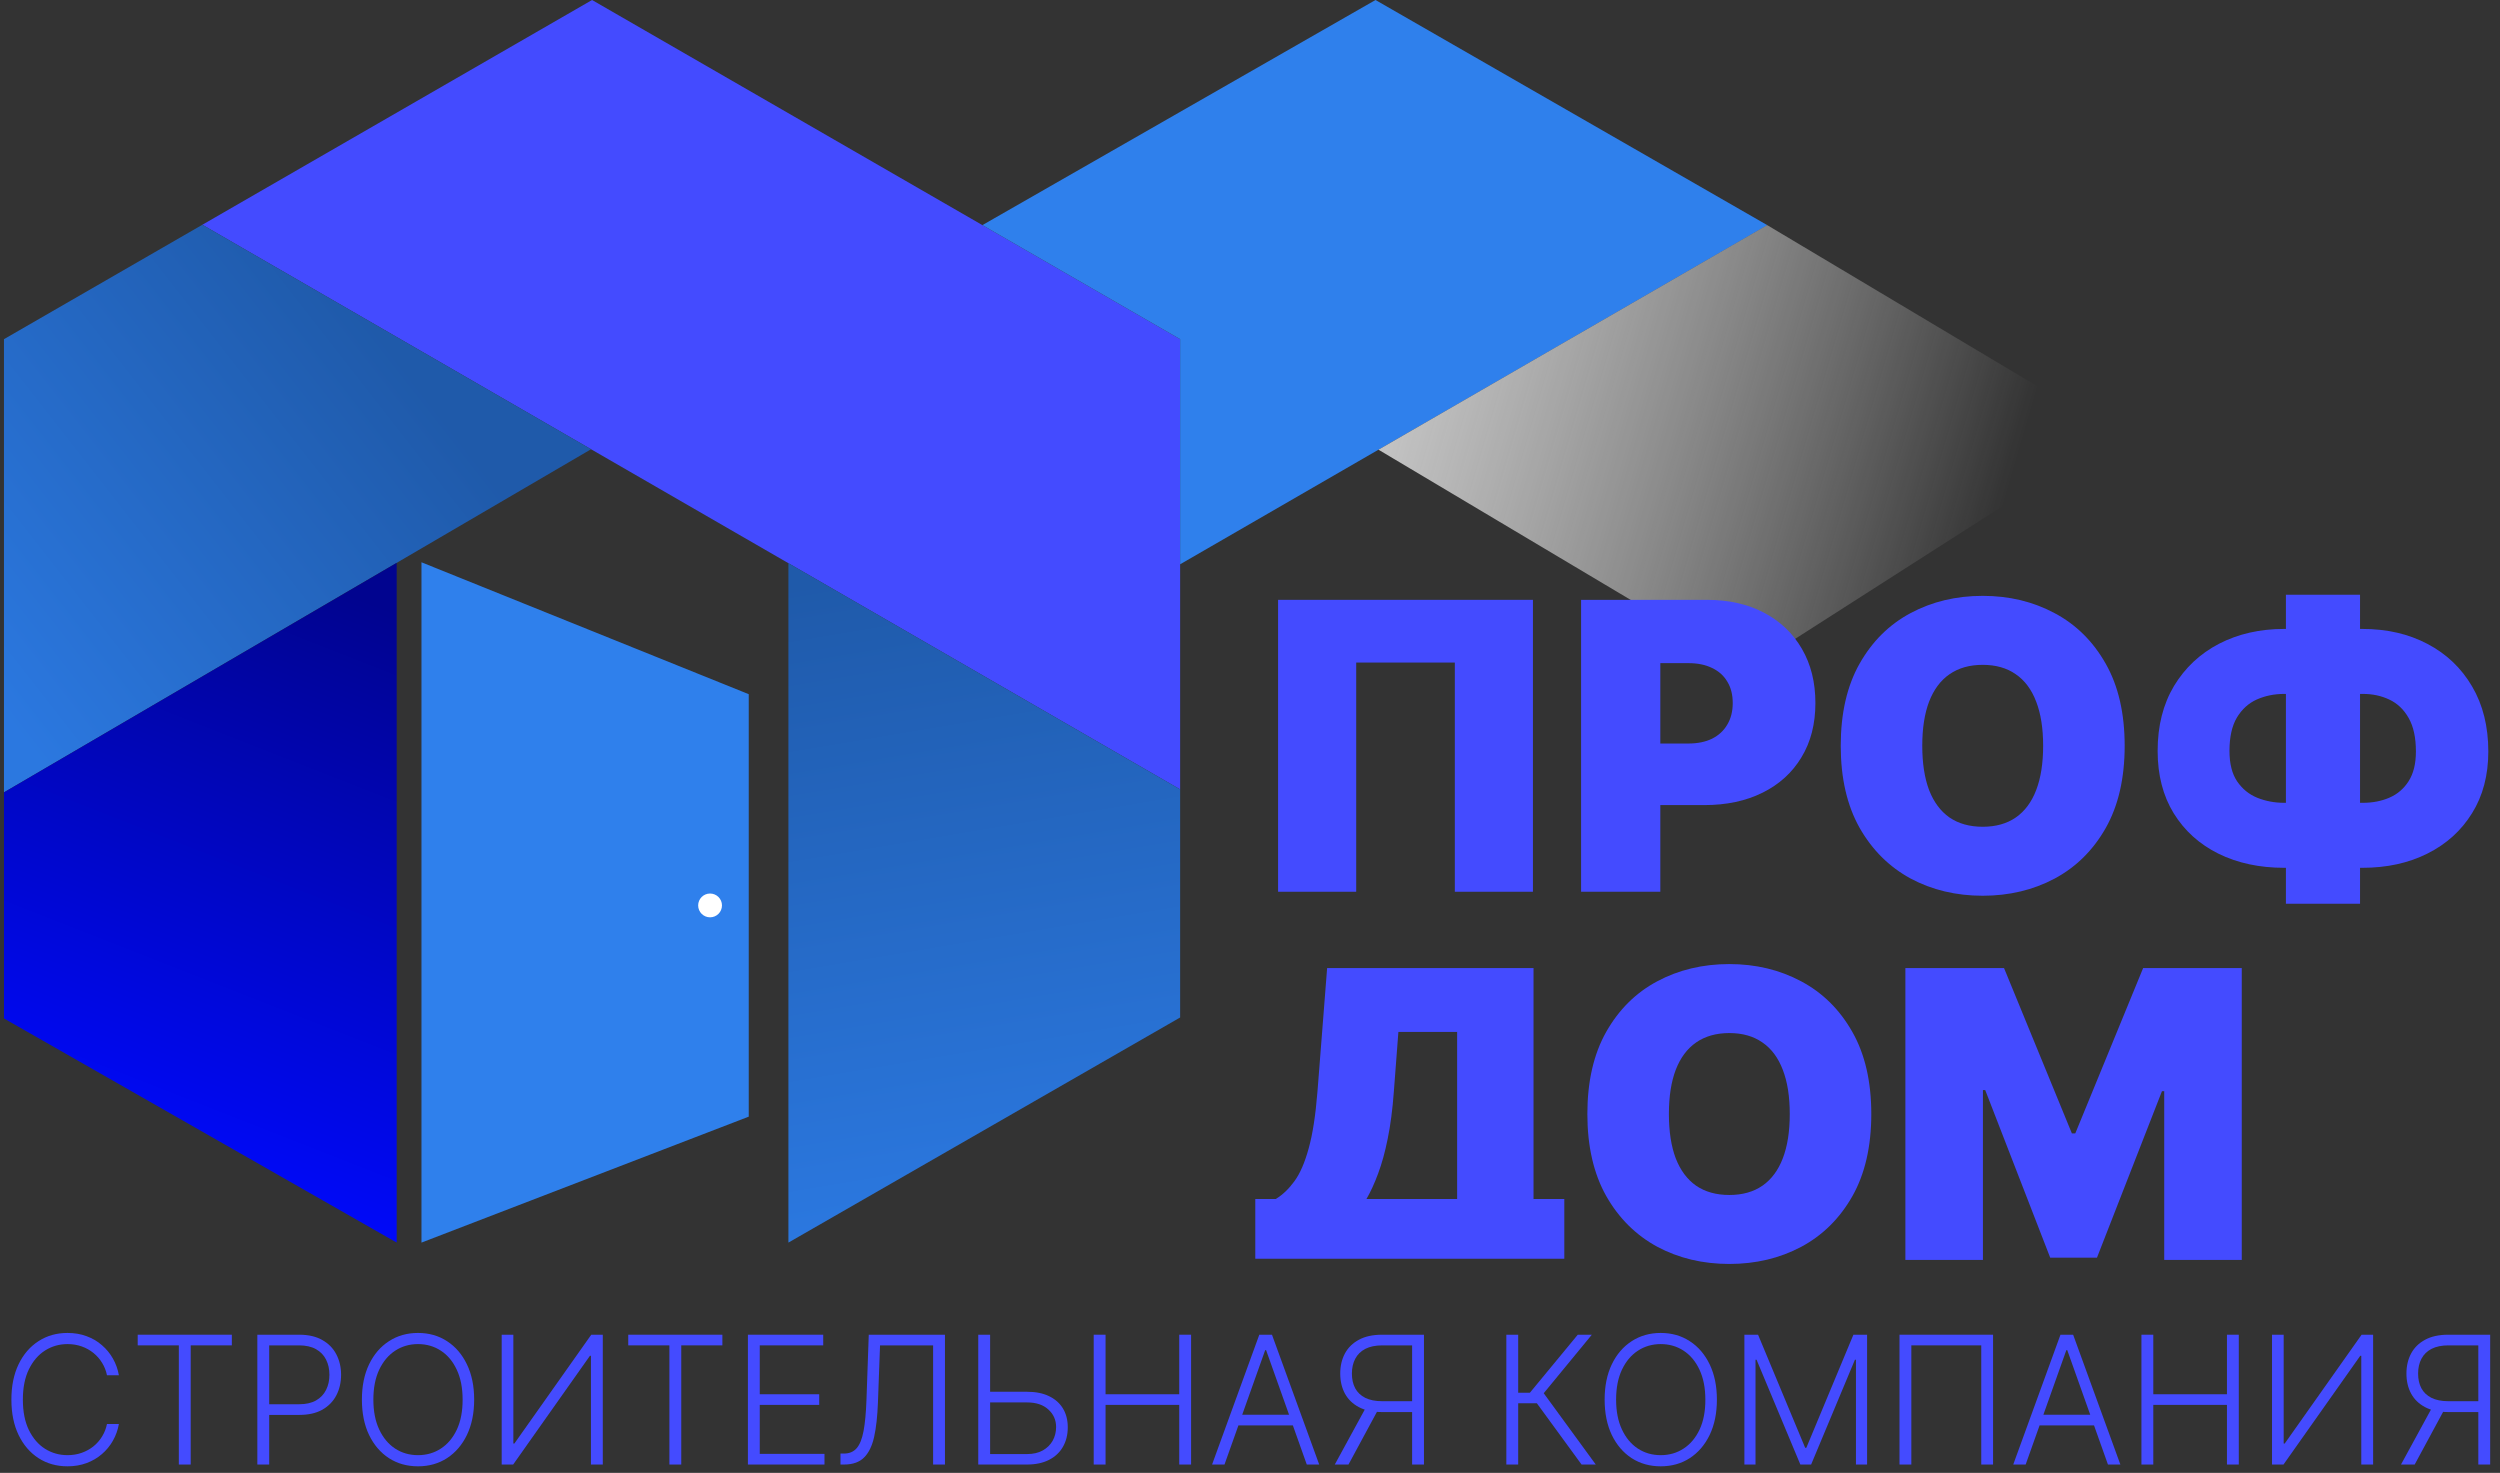 <svg width="129" height="76" viewBox="0 0 129 76" fill="none" xmlns="http://www.w3.org/2000/svg">
<rect x="0" y="0" width="129" height="76" fill="#333333" stroke="none"/>
<path d="M60.895 17.501L30.55 0L10.44 11.598L30.498 23.181L40.682 29.061L60.895 40.733V17.501Z" fill="#444BFF"/>
<path d="M60.895 29.117V17.501L50.691 11.616L70.976 0L91.189 11.616L60.895 29.117Z" fill="#2F80EC"/>
<path d="M91.188 11.616L71.129 23.204L90.165 34.541L109.201 22.362L91.188 11.616Z" fill="url(#paint0_linear_144_334)"/>
<path d="M60.895 52.502V40.733L40.682 29.061V64.118L60.895 52.502Z" fill="url(#paint1_linear_144_334)"/>
<path d="M10.44 11.598L0.205 17.501V40.886L30.498 23.181L10.44 11.598Z" fill="url(#paint2_linear_144_334)"/>
<path d="M0.205 52.553V40.886L20.469 29.043V64.118L0.205 52.553Z" fill="url(#paint3_linear_144_334)"/>
<path d="M21.748 29.014V64.118L38.635 57.619V35.82L21.748 29.014Z" fill="#2F80EC"/>
<path d="M36.639 47.334C36.979 47.334 37.254 47.059 37.254 46.72C37.254 46.381 36.979 46.106 36.639 46.106C36.3 46.106 36.025 46.381 36.025 46.72C36.025 47.059 36.3 47.334 36.639 47.334Z" fill="white"/>
<path d="M98.318 49.952H103.408L106.909 58.483H107.085L110.586 49.952H115.675V65.014H111.674V56.306H111.557L108.203 64.897H105.791L102.437 56.248H102.319V65.014H98.318V49.952Z" fill="#444BFF"/>
<path d="M96.559 57.483C96.559 59.16 96.233 60.575 95.581 61.727C94.928 62.874 94.048 63.745 92.94 64.338C91.832 64.926 90.597 65.22 89.234 65.22C87.861 65.22 86.62 64.924 85.512 64.331C84.409 63.732 83.531 62.86 82.879 61.712C82.232 60.56 81.908 59.15 81.908 57.483C81.908 55.806 82.232 54.394 82.879 53.247C83.531 52.095 84.409 51.224 85.512 50.636C86.62 50.043 87.861 49.746 89.234 49.746C90.597 49.746 91.832 50.043 92.94 50.636C94.048 51.224 94.928 52.095 95.581 53.247C96.233 54.394 96.559 55.806 96.559 57.483ZM92.352 57.483C92.352 56.581 92.232 55.821 91.992 55.203C91.756 54.581 91.406 54.11 90.94 53.791C90.479 53.468 89.91 53.306 89.234 53.306C88.557 53.306 87.986 53.468 87.52 53.791C87.059 54.11 86.708 54.581 86.468 55.203C86.233 55.821 86.115 56.581 86.115 57.483C86.115 58.386 86.233 59.148 86.468 59.771C86.708 60.388 87.059 60.859 87.52 61.183C87.986 61.501 88.557 61.661 89.234 61.661C89.91 61.661 90.479 61.501 90.94 61.183C91.406 60.859 91.756 60.388 91.992 59.771C92.232 59.148 92.352 58.386 92.352 57.483Z" fill="#444BFF"/>
<path d="M117.865 32.453H121.895C123.16 32.453 124.281 32.71 125.256 33.225C126.237 33.74 127.004 34.47 127.558 35.416C128.117 36.363 128.397 37.483 128.397 38.778C128.397 40.003 128.117 41.065 127.558 41.962C127.004 42.859 126.237 43.553 125.256 44.044C124.281 44.534 123.16 44.779 121.895 44.779H117.865C116.59 44.779 115.46 44.536 114.474 44.051C113.494 43.566 112.724 42.872 112.165 41.969C111.611 41.067 111.334 39.994 111.334 38.748C111.334 37.454 111.616 36.336 112.18 35.394C112.749 34.453 113.523 33.727 114.504 33.217C115.489 32.708 116.61 32.453 117.865 32.453ZM117.865 35.806C117.355 35.806 116.884 35.902 116.453 36.093C116.026 36.284 115.683 36.596 115.423 37.027C115.168 37.459 115.041 38.032 115.041 38.748C115.041 39.405 115.173 39.93 115.438 40.322C115.708 40.714 116.056 40.996 116.482 41.168C116.914 41.34 117.375 41.425 117.865 41.425H121.925C122.425 41.425 122.881 41.337 123.293 41.16C123.709 40.979 124.04 40.695 124.286 40.307C124.536 39.915 124.661 39.405 124.661 38.778C124.661 38.062 124.536 37.486 124.286 37.049C124.04 36.613 123.709 36.297 123.293 36.1C122.881 35.904 122.425 35.806 121.925 35.806H117.865ZM121.778 30.687V46.632H117.953V30.687H121.778Z" fill="#444BFF"/>
<path d="M109.633 38.483C109.633 40.16 109.307 41.575 108.655 42.727C108.003 43.874 107.123 44.745 106.014 45.338C104.906 45.926 103.671 46.22 102.308 46.22C100.935 46.22 99.694 45.924 98.586 45.331C97.483 44.732 96.605 43.86 95.953 42.712C95.306 41.56 94.982 40.15 94.982 38.483C94.982 36.806 95.306 35.394 95.953 34.247C96.605 33.095 97.483 32.224 98.586 31.636C99.694 31.043 100.935 30.746 102.308 30.746C103.671 30.746 104.906 31.043 106.014 31.636C107.123 32.224 108.003 33.095 108.655 34.247C109.307 35.394 109.633 36.806 109.633 38.483ZM105.426 38.483C105.426 37.581 105.306 36.821 105.066 36.203C104.83 35.581 104.48 35.11 104.014 34.791C103.553 34.468 102.984 34.306 102.308 34.306C101.631 34.306 101.06 34.468 100.594 34.791C100.133 35.11 99.783 35.581 99.542 36.203C99.307 36.821 99.189 37.581 99.189 38.483C99.189 39.386 99.307 40.148 99.542 40.771C99.783 41.388 100.133 41.859 100.594 42.183C101.06 42.501 101.631 42.661 102.308 42.661C102.984 42.661 103.553 42.501 104.014 42.183C104.48 41.859 104.83 41.388 105.066 40.771C105.306 40.148 105.426 39.386 105.426 38.483Z" fill="#444BFF"/>
<path d="M81.584 46.014V30.952H88.085C89.203 30.952 90.182 31.173 91.02 31.614C91.859 32.055 92.511 32.675 92.976 33.475C93.442 34.274 93.675 35.208 93.675 36.277C93.675 37.356 93.435 38.29 92.954 39.079C92.479 39.868 91.809 40.476 90.947 40.903C90.088 41.33 89.086 41.543 87.938 41.543H84.055V38.366H87.115C87.595 38.366 88.005 38.282 88.343 38.116C88.686 37.944 88.948 37.701 89.13 37.387C89.316 37.074 89.409 36.703 89.409 36.277C89.409 35.845 89.316 35.478 89.13 35.174C88.948 34.865 88.686 34.629 88.343 34.468C88.005 34.301 87.595 34.218 87.115 34.218H85.673V46.014H81.584Z" fill="#444BFF"/>
<path d="M79.099 30.952V46.014H75.069V34.188H69.98V46.014H65.949V30.952H79.099Z" fill="#444BFF"/>
<path fill-rule="evenodd" clip-rule="evenodd" d="M64.773 64.949H80.718V61.867H79.13V49.952H68.48L67.98 56.336C67.882 57.562 67.73 58.54 67.524 59.27C67.323 60.001 67.078 60.563 66.789 60.955C66.504 61.347 66.186 61.651 65.832 61.867H64.773V64.949ZM75.188 61.867H70.51C70.726 61.494 70.927 61.055 71.113 60.55C71.304 60.04 71.469 59.442 71.606 58.756C71.748 58.064 71.854 57.258 71.922 56.336L72.157 53.247H75.188V61.867Z" fill="#444BFF"/>
<path d="M128.493 75.57H127.881V69.421H126.347C125.994 69.421 125.701 69.481 125.467 69.601C125.236 69.721 125.063 69.891 124.947 70.111C124.832 70.329 124.774 70.584 124.774 70.876C124.774 71.168 124.83 71.421 124.944 71.635C125.059 71.849 125.233 72.013 125.464 72.129C125.697 72.245 125.988 72.302 126.337 72.302H128.162V72.862H126.321C125.85 72.862 125.455 72.778 125.137 72.61C124.818 72.442 124.578 72.209 124.414 71.91C124.253 71.611 124.172 71.267 124.172 70.876C124.172 70.486 124.253 70.14 124.414 69.839C124.578 69.536 124.818 69.3 125.137 69.13C125.457 68.957 125.855 68.871 126.331 68.871H128.493V75.57ZM125.539 72.548H126.229L124.597 75.57H123.891L125.539 72.548Z" fill="#444BFF"/>
<path d="M117.236 68.871H117.838V74.487H117.891L121.858 68.871H122.453V75.57H121.842V69.96H121.789L117.828 75.57H117.236V68.871Z" fill="#444BFF"/>
<path d="M110.498 75.57V68.871H111.11V71.943H114.911V68.871H115.522V75.57H114.911V72.492H111.11V75.57H110.498Z" fill="#444BFF"/>
<path d="M104.524 75.57H103.883L106.32 68.871H106.974L109.411 75.57H108.77L106.67 69.666H106.624L104.524 75.57ZM104.985 73.002H108.308V73.552H104.985V73.002Z" fill="#444BFF"/>
<path d="M102.842 68.871V75.57H102.233V69.421H98.625V75.57H98.014V68.871H102.842Z" fill="#444BFF"/>
<path d="M90.01 68.871H90.716L93.147 74.707H93.206L95.636 68.871H96.342V75.57H95.767V70.163H95.714L93.454 75.57H92.898L90.638 70.163H90.585V75.57H90.01V68.871Z" fill="#444BFF"/>
<path d="M88.592 72.221C88.592 72.918 88.467 73.526 88.219 74.043C87.97 74.557 87.628 74.956 87.192 75.24C86.758 75.521 86.258 75.662 85.694 75.662C85.129 75.662 84.628 75.521 84.192 75.24C83.758 74.956 83.417 74.557 83.168 74.043C82.922 73.526 82.799 72.918 82.799 72.221C82.799 71.523 82.922 70.917 83.168 70.402C83.417 69.885 83.759 69.486 84.195 69.205C84.632 68.921 85.131 68.78 85.694 68.78C86.258 68.78 86.758 68.921 87.192 69.205C87.628 69.486 87.97 69.885 88.219 70.402C88.467 70.917 88.592 71.523 88.592 72.221ZM87.996 72.221C87.996 71.621 87.896 71.108 87.695 70.68C87.495 70.251 87.221 69.922 86.874 69.696C86.528 69.469 86.134 69.355 85.694 69.355C85.255 69.355 84.863 69.469 84.516 69.696C84.169 69.922 83.895 70.249 83.692 70.677C83.491 71.104 83.391 71.619 83.391 72.221C83.391 72.82 83.491 73.334 83.692 73.761C83.892 74.189 84.166 74.517 84.513 74.746C84.859 74.973 85.253 75.086 85.694 75.086C86.134 75.086 86.528 74.973 86.874 74.746C87.223 74.519 87.498 74.192 87.699 73.765C87.899 73.335 87.999 72.82 87.996 72.221Z" fill="#444BFF"/>
<path d="M81.609 75.57L79.303 72.41H78.338V75.57H77.727V68.871H78.338V71.864H78.943L81.413 68.871H82.139L79.656 71.89L82.342 75.57H81.609Z" fill="#444BFF"/>
<path d="M73.477 75.57H72.865V69.421H71.332C70.978 69.421 70.685 69.481 70.452 69.601C70.22 69.721 70.047 69.891 69.931 70.111C69.816 70.329 69.758 70.584 69.758 70.876C69.758 71.168 69.815 71.421 69.928 71.635C70.044 71.849 70.217 72.013 70.448 72.129C70.682 72.245 70.973 72.302 71.322 72.302H73.147V72.862H71.305C70.834 72.862 70.44 72.778 70.121 72.61C69.803 72.442 69.562 72.209 69.398 71.91C69.237 71.611 69.156 71.267 69.156 70.876C69.156 70.486 69.237 70.14 69.398 69.839C69.562 69.536 69.803 69.3 70.121 69.13C70.442 68.957 70.84 68.871 71.315 68.871H73.477V75.57ZM70.523 72.548H71.214L69.582 75.57H68.875L70.523 72.548Z" fill="#444BFF"/>
<path d="M63.184 75.57H62.543L64.98 68.871H65.634L68.071 75.57H67.43L65.33 69.666H65.284L63.184 75.57ZM63.645 73.002H66.969V73.552H63.645V73.002Z" fill="#444BFF"/>
<path d="M56.435 75.57V68.871H57.047V71.943H60.848V68.871H61.46V75.57H60.848V72.492H57.047V75.57H56.435Z" fill="#444BFF"/>
<path d="M50.92 71.815H52.991C53.438 71.815 53.817 71.89 54.129 72.041C54.443 72.191 54.683 72.404 54.849 72.678C55.014 72.951 55.097 73.274 55.097 73.647C55.097 74.031 55.014 74.366 54.849 74.654C54.685 74.942 54.446 75.167 54.132 75.328C53.82 75.489 53.44 75.57 52.991 75.57H50.478V68.871H51.09V75.03H52.991C53.311 75.03 53.583 74.968 53.805 74.844C54.03 74.717 54.201 74.549 54.319 74.34C54.436 74.129 54.495 73.893 54.495 73.634C54.495 73.274 54.362 72.973 54.096 72.731C53.832 72.487 53.464 72.365 52.991 72.365H50.92V71.815Z" fill="#444BFF"/>
<path d="M43.369 75.57V75.004H43.546C43.823 75.004 44.042 74.913 44.203 74.729C44.365 74.544 44.483 74.248 44.56 73.84C44.636 73.432 44.686 72.895 44.71 72.23L44.828 68.871H48.76V75.57H48.148V69.421H45.41L45.302 72.365C45.276 73.073 45.211 73.665 45.106 74.141C45.001 74.614 44.827 74.97 44.583 75.21C44.341 75.45 43.998 75.57 43.556 75.57H43.369Z" fill="#444BFF"/>
<path d="M38.592 75.57V68.871H42.478V69.421H39.203V71.943H42.272V72.492H39.203V75.02H42.543V75.57H38.592Z" fill="#444BFF"/>
<path d="M32.418 69.421V68.871H37.275V69.421H35.153V75.57H34.541V69.421H32.418Z" fill="#444BFF"/>
<path d="M25.887 68.871H26.489V74.487H26.541L30.509 68.871H31.104V75.57H30.492V69.96H30.44L26.479 75.57H25.887V68.871Z" fill="#444BFF"/>
<path d="M24.467 72.221C24.467 72.918 24.342 73.526 24.094 74.043C23.845 74.557 23.503 74.956 23.067 75.24C22.633 75.521 22.133 75.662 21.569 75.662C21.004 75.662 20.503 75.521 20.067 75.24C19.633 74.956 19.292 74.557 19.043 74.043C18.797 73.526 18.674 72.918 18.674 72.221C18.674 71.523 18.797 70.917 19.043 70.402C19.292 69.885 19.634 69.486 20.07 69.205C20.507 68.921 21.006 68.78 21.569 68.78C22.133 68.78 22.633 68.921 23.067 69.205C23.503 69.486 23.845 69.885 24.094 70.402C24.342 70.917 24.467 71.523 24.467 72.221ZM23.871 72.221C23.871 71.621 23.771 71.108 23.57 70.68C23.37 70.251 23.096 69.922 22.749 69.696C22.403 69.469 22.009 69.355 21.569 69.355C21.13 69.355 20.738 69.469 20.391 69.696C20.044 69.922 19.77 70.249 19.567 70.677C19.366 71.104 19.266 71.619 19.266 72.221C19.266 72.82 19.366 73.334 19.567 73.761C19.767 74.189 20.041 74.517 20.388 74.746C20.735 74.973 21.128 75.086 21.569 75.086C22.009 75.086 22.403 74.973 22.749 74.746C23.098 74.519 23.373 74.192 23.574 73.765C23.774 73.335 23.873 72.82 23.871 72.221Z" fill="#444BFF"/>
<path d="M13.279 75.57V68.871H15.441C15.917 68.871 16.314 68.963 16.632 69.146C16.953 69.327 17.194 69.573 17.355 69.885C17.518 70.197 17.6 70.548 17.6 70.938C17.6 71.329 17.52 71.681 17.358 71.995C17.197 72.307 16.957 72.554 16.639 72.737C16.32 72.918 15.924 73.009 15.451 73.009H13.75V72.459H15.435C15.786 72.459 16.077 72.394 16.308 72.263C16.539 72.13 16.712 71.949 16.825 71.72C16.941 71.491 16.998 71.231 16.998 70.938C16.998 70.646 16.941 70.386 16.825 70.157C16.712 69.928 16.538 69.748 16.305 69.617C16.074 69.486 15.78 69.421 15.425 69.421H13.891V75.57H13.279Z" fill="#444BFF"/>
<path d="M7.105 69.421V68.871H11.963V69.421H9.84V75.57H9.228V69.421H7.105Z" fill="#444BFF"/>
<path d="M6.135 70.965H5.52C5.475 70.736 5.392 70.524 5.272 70.33C5.154 70.134 5.006 69.963 4.827 69.817C4.648 69.671 4.445 69.557 4.219 69.476C3.992 69.396 3.747 69.355 3.483 69.355C3.06 69.355 2.674 69.466 2.325 69.686C1.978 69.906 1.7 70.23 1.491 70.657C1.284 71.082 1.18 71.604 1.18 72.221C1.18 72.842 1.284 73.366 1.491 73.791C1.7 74.216 1.978 74.539 2.325 74.759C2.674 74.977 3.06 75.086 3.483 75.086C3.747 75.086 3.992 75.046 4.219 74.965C4.445 74.884 4.648 74.772 4.827 74.628C5.006 74.482 5.154 74.311 5.272 74.115C5.392 73.918 5.475 73.706 5.52 73.477H6.135C6.081 73.784 5.978 74.071 5.828 74.337C5.68 74.601 5.49 74.832 5.259 75.031C5.03 75.229 4.766 75.384 4.467 75.495C4.168 75.606 3.84 75.662 3.483 75.662C2.92 75.662 2.421 75.521 1.985 75.24C1.548 74.956 1.206 74.557 0.958 74.043C0.711 73.528 0.588 72.921 0.588 72.221C0.588 71.521 0.711 70.913 0.958 70.399C1.206 69.884 1.548 69.486 1.985 69.205C2.421 68.921 2.92 68.78 3.483 68.78C3.84 68.78 4.168 68.835 4.467 68.947C4.766 69.056 5.03 69.21 5.259 69.411C5.49 69.609 5.68 69.841 5.828 70.104C5.978 70.368 6.081 70.655 6.135 70.965Z" fill="#444BFF"/>
<defs>
<linearGradient id="paint0_linear_144_334" x1="68.98" y1="18.064" x2="102.855" y2="27.94" gradientUnits="userSpaceOnUse">
<stop stop-color="#CFCFCF"/>
<stop offset="1" stop-color="white" stop-opacity="0"/>
</linearGradient>
<linearGradient id="paint1_linear_144_334" x1="43.803" y1="29.782" x2="49.381" y2="62.89" gradientUnits="userSpaceOnUse">
<stop stop-color="#1F5AAA"/>
<stop offset="1" stop-color="#2B78E0"/>
</linearGradient>
<linearGradient id="paint2_linear_144_334" x1="17.45" y1="14.482" x2="-4.191" y2="31.386" gradientUnits="userSpaceOnUse">
<stop stop-color="#1F5AAA"/>
<stop offset="1" stop-color="#2B78E0"/>
</linearGradient>
<linearGradient id="paint3_linear_144_334" x1="16.887" y1="30.191" x2="5.792" y2="58.442" gradientUnits="userSpaceOnUse">
<stop stop-color="#01048F"/>
<stop offset="1" stop-color="#0009F8"/>
</linearGradient>
</defs>
</svg>
